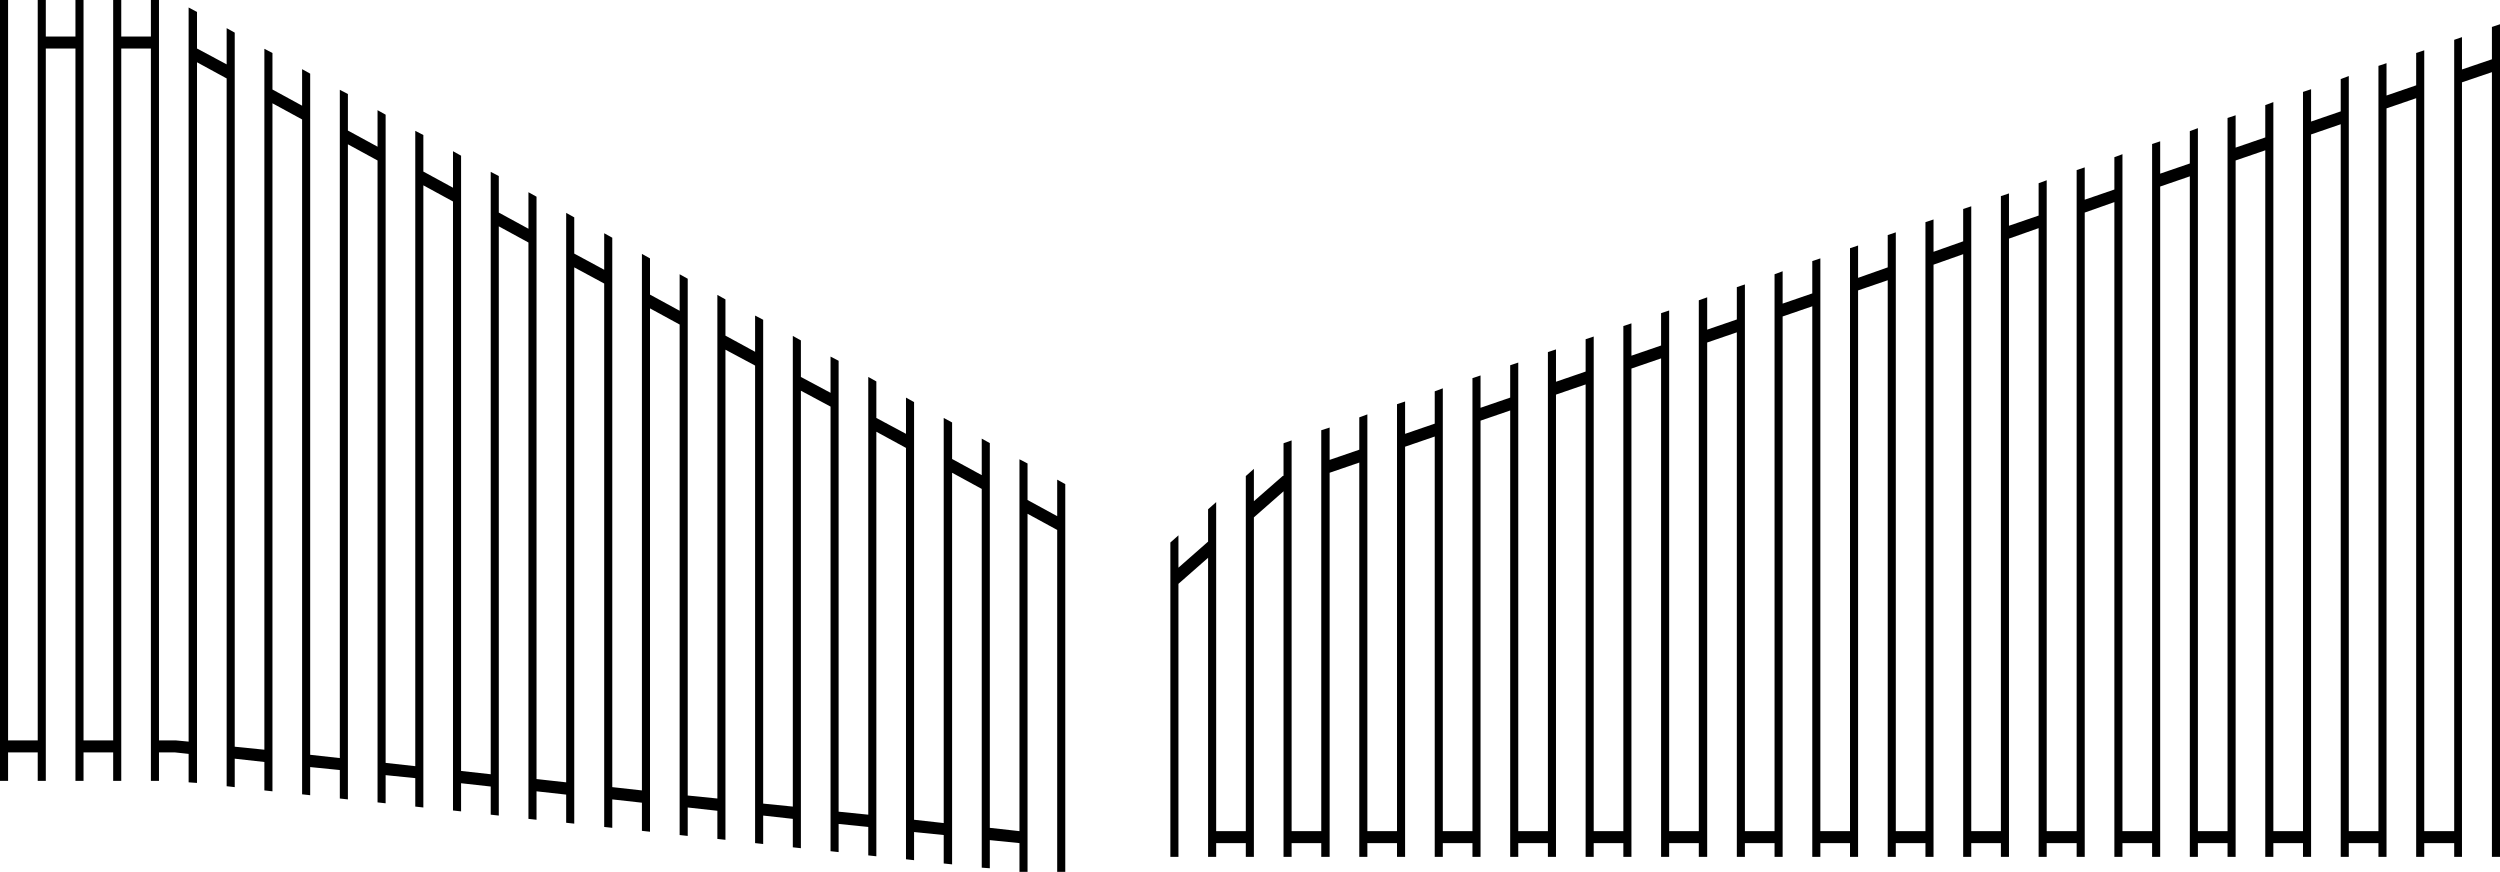 <?xml version="1.0" encoding="UTF-8"?> <svg xmlns="http://www.w3.org/2000/svg" viewBox="0 0 83.5 29.12"><title>Asset 39</title><g id="Layer_2" data-name="Layer 2"><g id="Layer_1-2" data-name="Layer 1"><polygon points="83.23 0.9 83.23 1.33 83.23 1.98 82.23 2.32 82.23 1.67 82.23 1.24 81.97 1.33 81.97 1.76 81.97 27.76 80.97 27.76 80.97 2.1 80.97 1.68 80.7 1.77 80.7 2.2 80.7 2.85 79.71 3.19 79.71 2.54 79.71 2.11 79.44 2.2 79.44 2.63 79.44 27.76 78.45 27.76 78.45 2.97 78.45 2.54 78.18 2.64 78.18 3.07 78.18 3.72 77.19 4.06 77.19 3.41 77.19 2.98 76.92 3.07 76.92 3.5 76.92 27.76 75.93 27.76 75.93 3.84 75.93 3.41 75.66 3.51 75.66 3.94 75.66 4.59 74.67 4.93 74.67 4.28 74.67 3.85 74.4 3.94 74.4 4.37 74.4 27.76 73.41 27.76 73.41 4.71 73.41 4.28 73.14 4.38 73.14 4.8 73.14 5.46 72.15 5.8 72.15 5.15 72.15 4.72 71.88 4.81 71.88 5.24 71.88 27.76 70.89 27.76 70.89 5.58 70.89 5.15 70.62 5.25 70.62 5.67 70.62 6.33 69.63 6.67 69.63 6.02 69.63 5.59 69.36 5.68 69.36 6.11 69.36 27.76 68.36 27.76 68.36 6.45 68.36 6.02 68.09 6.12 68.09 6.54 68.09 7.2 67.1 7.54 67.1 6.88 67.1 6.46 66.83 6.55 66.83 6.98 66.83 27.76 65.84 27.76 65.84 7.32 65.84 6.89 65.57 6.98 65.57 7.41 65.57 8.06 64.58 8.41 64.58 7.75 64.58 7.33 64.31 7.42 64.31 7.85 64.31 27.76 63.32 27.76 63.32 8.19 63.32 7.76 63.05 7.85 63.05 8.28 63.05 8.93 62.06 9.28 62.06 8.62 62.06 8.2 61.79 8.29 61.79 8.72 61.79 27.76 60.8 27.76 60.8 9.06 60.8 8.63 60.53 8.72 60.53 9.15 60.53 9.8 59.54 10.14 59.54 9.49 59.54 9.06 59.27 9.16 59.27 9.59 59.27 27.76 58.28 27.76 58.28 9.93 58.28 9.5 58.01 9.59 58.01 10.02 58.01 10.67 57.02 11.01 57.02 10.36 57.02 9.93 56.74 10.03 56.74 10.45 56.74 27.76 55.75 27.76 55.75 10.8 55.75 10.37 55.48 10.46 55.48 10.89 55.48 11.54 54.49 11.88 54.49 11.23 54.49 10.8 54.22 10.89 54.22 11.32 54.22 27.76 53.23 27.76 53.23 11.66 53.23 11.24 52.96 11.33 52.96 11.76 52.96 12.41 51.97 12.75 51.97 12.1 51.97 11.67 51.7 11.76 51.7 12.19 51.7 27.76 50.71 27.76 50.71 12.53 50.71 12.11 50.44 12.2 50.44 12.63 50.44 13.28 49.45 13.62 49.45 12.97 49.45 12.54 49.18 12.63 49.18 13.06 49.18 27.76 48.19 27.76 48.19 13.4 48.19 12.97 47.92 13.07 47.92 13.5 47.92 14.15 46.93 14.49 46.93 13.84 46.93 13.41 46.66 13.5 46.66 13.93 46.66 27.76 45.67 27.76 45.67 14.27 45.67 13.84 45.4 13.94 45.4 14.37 45.4 15.02 44.41 15.36 44.41 14.71 44.41 14.28 44.13 14.37 44.13 14.8 44.13 27.76 43.14 27.76 43.14 15.14 43.14 14.71 42.88 14.8 42.87 14.81 42.87 15.33 42.87 15.89 42.84 15.9 41.88 16.74 41.88 16.2 41.88 15.66 41.61 15.9 41.61 16.44 41.61 27.76 40.62 27.76 40.62 17.31 40.62 16.77 40.35 17.01 40.35 17.55 40.35 18.09 39.36 18.96 39.36 18.42 39.36 17.88 39.09 18.12 39.09 18.66 39.09 28.21 39.09 28.62 39.36 28.62 39.36 28.21 39.36 19.5 40.35 18.63 40.35 28.21 40.35 28.62 40.62 28.62 40.62 28.21 40.62 28.16 41.61 28.16 41.61 28.21 41.61 28.62 41.88 28.62 41.88 28.21 41.88 17.28 42.87 16.41 42.87 28.21 42.87 28.62 43.14 28.62 43.14 28.21 43.14 28.16 44.13 28.16 44.13 28.21 44.13 28.62 44.41 28.62 44.41 28.21 44.41 15.79 45.4 15.45 45.4 28.21 45.4 28.62 45.67 28.62 45.67 28.21 45.67 28.16 46.66 28.16 46.66 28.21 46.66 28.62 46.93 28.62 46.93 28.21 46.93 14.92 47.92 14.58 47.92 28.21 47.92 28.62 48.19 28.62 48.19 28.21 48.19 28.16 49.18 28.16 49.18 28.21 49.18 28.62 49.45 28.62 49.45 28.21 49.45 14.05 50.44 13.71 50.44 28.21 50.44 28.62 50.71 28.62 50.71 28.21 50.71 28.16 51.7 28.16 51.7 28.21 51.7 28.62 51.97 28.62 51.97 28.21 51.97 13.18 52.96 12.84 52.96 28.21 52.96 28.62 53.23 28.62 53.23 28.21 53.23 28.16 54.22 28.16 54.22 28.21 54.22 28.62 54.49 28.62 54.49 28.21 54.49 12.31 55.48 11.97 55.48 28.21 55.48 28.62 55.75 28.62 55.75 28.21 55.75 28.16 56.74 28.16 56.74 28.21 56.74 28.62 57.02 28.62 57.02 28.21 57.02 11.44 58.01 11.1 58.01 28.21 58.01 28.62 58.28 28.62 58.28 28.21 58.28 28.16 59.27 28.16 59.27 28.21 59.27 28.62 59.54 28.62 59.54 28.21 59.54 10.57 60.53 10.23 60.53 28.21 60.53 28.62 60.8 28.62 60.8 28.21 60.8 28.16 61.79 28.16 61.79 28.21 61.79 28.62 62.06 28.62 62.06 28.21 62.06 9.7 63.05 9.36 63.05 28.21 63.05 28.62 63.32 28.62 63.32 28.21 63.32 28.16 64.31 28.16 64.31 28.21 64.31 28.62 64.58 28.62 64.58 28.21 64.58 8.84 65.57 8.49 65.57 28.21 65.57 28.62 65.84 28.62 65.84 28.21 65.84 28.16 66.83 28.16 66.83 28.21 66.83 28.62 67.1 28.62 67.1 28.21 67.1 7.97 68.09 7.62 68.09 28.21 68.09 28.62 68.36 28.62 68.36 28.21 68.36 28.16 69.36 28.16 69.36 28.21 69.36 28.62 69.63 28.62 69.63 28.21 69.63 7.1 70.62 6.75 70.62 28.21 70.62 28.62 70.89 28.62 70.89 28.21 70.89 28.16 71.88 28.16 71.88 28.21 71.88 28.62 72.15 28.62 72.15 28.21 72.15 6.23 73.14 5.89 73.14 28.21 73.14 28.62 73.41 28.62 73.41 28.21 73.41 28.16 74.4 28.16 74.4 28.21 74.4 28.62 74.67 28.62 74.67 28.21 74.67 5.36 75.66 5.02 75.66 28.21 75.66 28.62 75.93 28.62 75.93 28.21 75.93 28.16 76.92 28.16 76.92 28.21 76.92 28.62 77.19 28.62 77.19 28.21 77.19 4.49 78.18 4.15 78.18 28.21 78.18 28.62 78.45 28.62 78.45 28.21 78.45 28.16 79.44 28.16 79.44 28.21 79.44 28.62 79.71 28.62 79.71 28.21 79.71 3.62 80.7 3.28 80.7 28.21 80.7 28.62 80.97 28.62 80.97 28.21 80.97 28.16 81.97 28.16 81.97 28.21 81.97 28.62 82.23 28.62 82.23 28.21 82.23 2.75 83.23 2.41 83.23 28.21 83.23 28.62 83.5 28.62 83.5 28.21 83.5 1.24 83.5 0.81 83.23 0.9"></polygon><polygon points="35.31 16.48 35.31 17.24 34.32 16.7 34.32 15.94 34.32 15.48 34.05 15.34 34.05 15.8 34.05 27.76 33.06 27.65 33.06 15.26 33.06 14.8 32.79 14.65 32.79 15.11 32.79 15.87 31.8 15.33 31.8 14.57 31.8 14.11 31.52 13.96 31.52 14.43 31.52 27.49 30.53 27.38 30.53 13.89 30.53 13.43 30.26 13.28 30.26 13.74 30.26 14.49 29.27 13.96 29.27 13.2 29.27 12.74 29 12.59 29 13.05 29 27.21 28.01 27.11 28.01 12.52 28.01 12.05 27.74 11.91 27.74 12.37 27.74 13.12 26.75 12.59 26.75 11.83 26.75 11.37 26.48 11.22 26.48 11.68 26.48 26.94 25.49 26.84 25.49 11.14 25.49 10.68 25.22 10.54 25.22 11 25.22 11.75 24.23 11.21 24.23 10.46 24.23 10 23.96 9.85 23.96 10.31 23.96 26.67 22.97 26.57 22.97 9.77 22.97 9.31 22.7 9.16 22.7 9.63 22.7 10.38 21.71 9.84 21.71 9.09 21.71 8.63 21.44 8.48 21.44 8.94 21.44 26.4 20.45 26.29 20.45 8.4 20.45 7.94 20.18 7.79 20.18 8.26 20.18 9.01 19.18 8.47 19.18 7.72 19.18 7.26 18.91 7.11 18.91 7.57 18.91 26.13 17.92 26.02 17.92 7.03 17.92 6.57 17.65 6.42 17.65 6.88 17.65 7.64 16.66 7.1 16.66 6.35 16.66 5.88 16.39 5.74 16.39 6.2 16.39 25.86 15.4 25.75 15.4 5.66 15.4 5.2 15.13 5.05 15.13 5.51 15.13 6.27 14.14 5.73 14.14 4.97 14.14 4.51 13.87 4.37 13.87 4.83 13.87 25.59 12.88 25.48 12.88 4.29 12.88 3.83 12.61 3.68 12.61 4.14 12.61 4.9 11.62 4.36 11.62 3.6 11.62 3.14 11.35 3 11.35 3.46 11.35 25.32 10.36 25.21 10.36 2.92 10.36 2.46 10.09 2.31 10.09 2.77 10.09 3.53 9.1 2.99 9.1 2.23 9.1 1.77 8.83 1.63 8.83 2.09 8.83 25.04 7.84 24.94 7.84 1.55 7.84 1.09 7.57 0.94 7.57 1.4 7.57 2.15 6.58 1.62 6.58 0.86 6.58 0.4 6.3 0.25 6.3 0.71 6.3 24.77 5.88 24.73 5.31 24.73 5.31 0.41 5.31 0 5.04 0 5.04 0.41 5.04 1.22 4.05 1.22 4.05 0.41 4.05 0 3.78 0 3.78 0.41 3.78 24.73 2.79 24.73 2.79 0.41 2.79 0 2.52 0 2.52 0.41 2.52 1.22 1.53 1.22 1.53 0.41 1.53 0 1.26 0 1.26 0.41 1.26 24.73 0.27 24.73 0.27 0.41 0.27 0 0 0 0 0.41 0 25.67 0 26.08 0.27 26.08 0.27 25.67 0.27 25.13 1.26 25.13 1.26 25.67 1.26 26.08 1.53 26.08 1.53 25.67 1.53 1.62 2.52 1.62 2.52 25.67 2.52 26.08 2.79 26.08 2.79 25.67 2.79 25.13 3.78 25.13 3.78 25.67 3.78 26.08 4.05 26.08 4.05 25.67 4.05 1.62 5.04 1.62 5.04 25.67 5.04 26.08 5.31 26.08 5.31 25.67 5.31 25.13 5.84 25.13 6.3 25.18 6.3 25.72 6.3 26.13 6.58 26.15 6.58 25.75 6.58 2.08 7.57 2.62 7.57 25.85 7.57 26.26 7.84 26.29 7.84 25.88 7.84 25.34 8.83 25.45 8.83 25.99 8.83 26.4 9.1 26.43 9.1 26.02 9.1 3.45 10.09 3.99 10.09 26.13 10.09 26.53 10.36 26.56 10.36 26.15 10.36 25.62 11.35 25.72 11.35 26.26 11.35 26.67 11.62 26.7 11.62 26.29 11.62 4.82 12.61 5.36 12.61 26.4 12.61 26.8 12.88 26.83 12.88 26.43 12.88 25.89 13.87 25.99 13.87 26.53 13.87 26.94 14.14 26.97 14.14 26.56 14.14 6.19 15.13 6.73 15.13 26.67 15.13 27.07 15.4 27.1 15.4 26.7 15.4 26.16 16.39 26.27 16.39 26.8 16.39 27.21 16.66 27.24 16.66 26.83 16.66 7.56 17.65 8.1 17.65 26.94 17.65 27.35 17.92 27.38 17.92 26.97 17.92 26.43 18.91 26.54 18.91 27.07 18.91 27.48 19.18 27.51 19.18 27.1 19.18 8.93 20.18 9.47 20.18 27.21 20.18 27.62 20.45 27.65 20.45 27.24 20.45 26.7 21.44 26.81 21.44 27.35 21.44 27.75 21.71 27.78 21.71 27.38 21.71 10.3 22.7 10.84 22.7 27.48 22.7 27.89 22.97 27.92 22.97 27.51 22.97 26.97 23.96 27.08 23.96 27.62 23.96 28.02 24.23 28.05 24.23 27.65 24.23 11.68 25.22 12.21 25.22 27.75 25.22 28.16 25.49 28.19 25.49 27.78 25.49 27.24 26.48 27.35 26.48 27.89 26.48 28.3 26.75 28.33 26.75 27.92 26.75 13.05 27.74 13.58 27.74 28.02 27.74 28.43 28.01 28.46 28.01 28.05 28.01 27.52 29 27.62 29 28.16 29 28.57 29.27 28.6 29.27 28.19 29.27 14.42 30.26 14.96 30.26 28.3 30.26 28.7 30.53 28.73 30.53 28.32 30.53 27.79 31.52 27.89 31.52 28.43 31.52 28.84 31.8 28.87 31.8 28.46 31.8 15.79 32.79 16.33 32.79 28.57 32.79 28.98 33.06 29 33.06 28.6 33.06 28.06 34.05 28.16 34.05 28.7 34.05 29.11 34.05 29.12 34.09 29.12 34.32 29.12 34.32 28.73 34.32 17.16 35.31 17.7 35.31 28.84 35.31 29.12 35.58 29.12 35.58 28.87 35.58 16.63 35.58 16.17 35.31 16.02 35.31 16.48"></polygon></g></g></svg> 